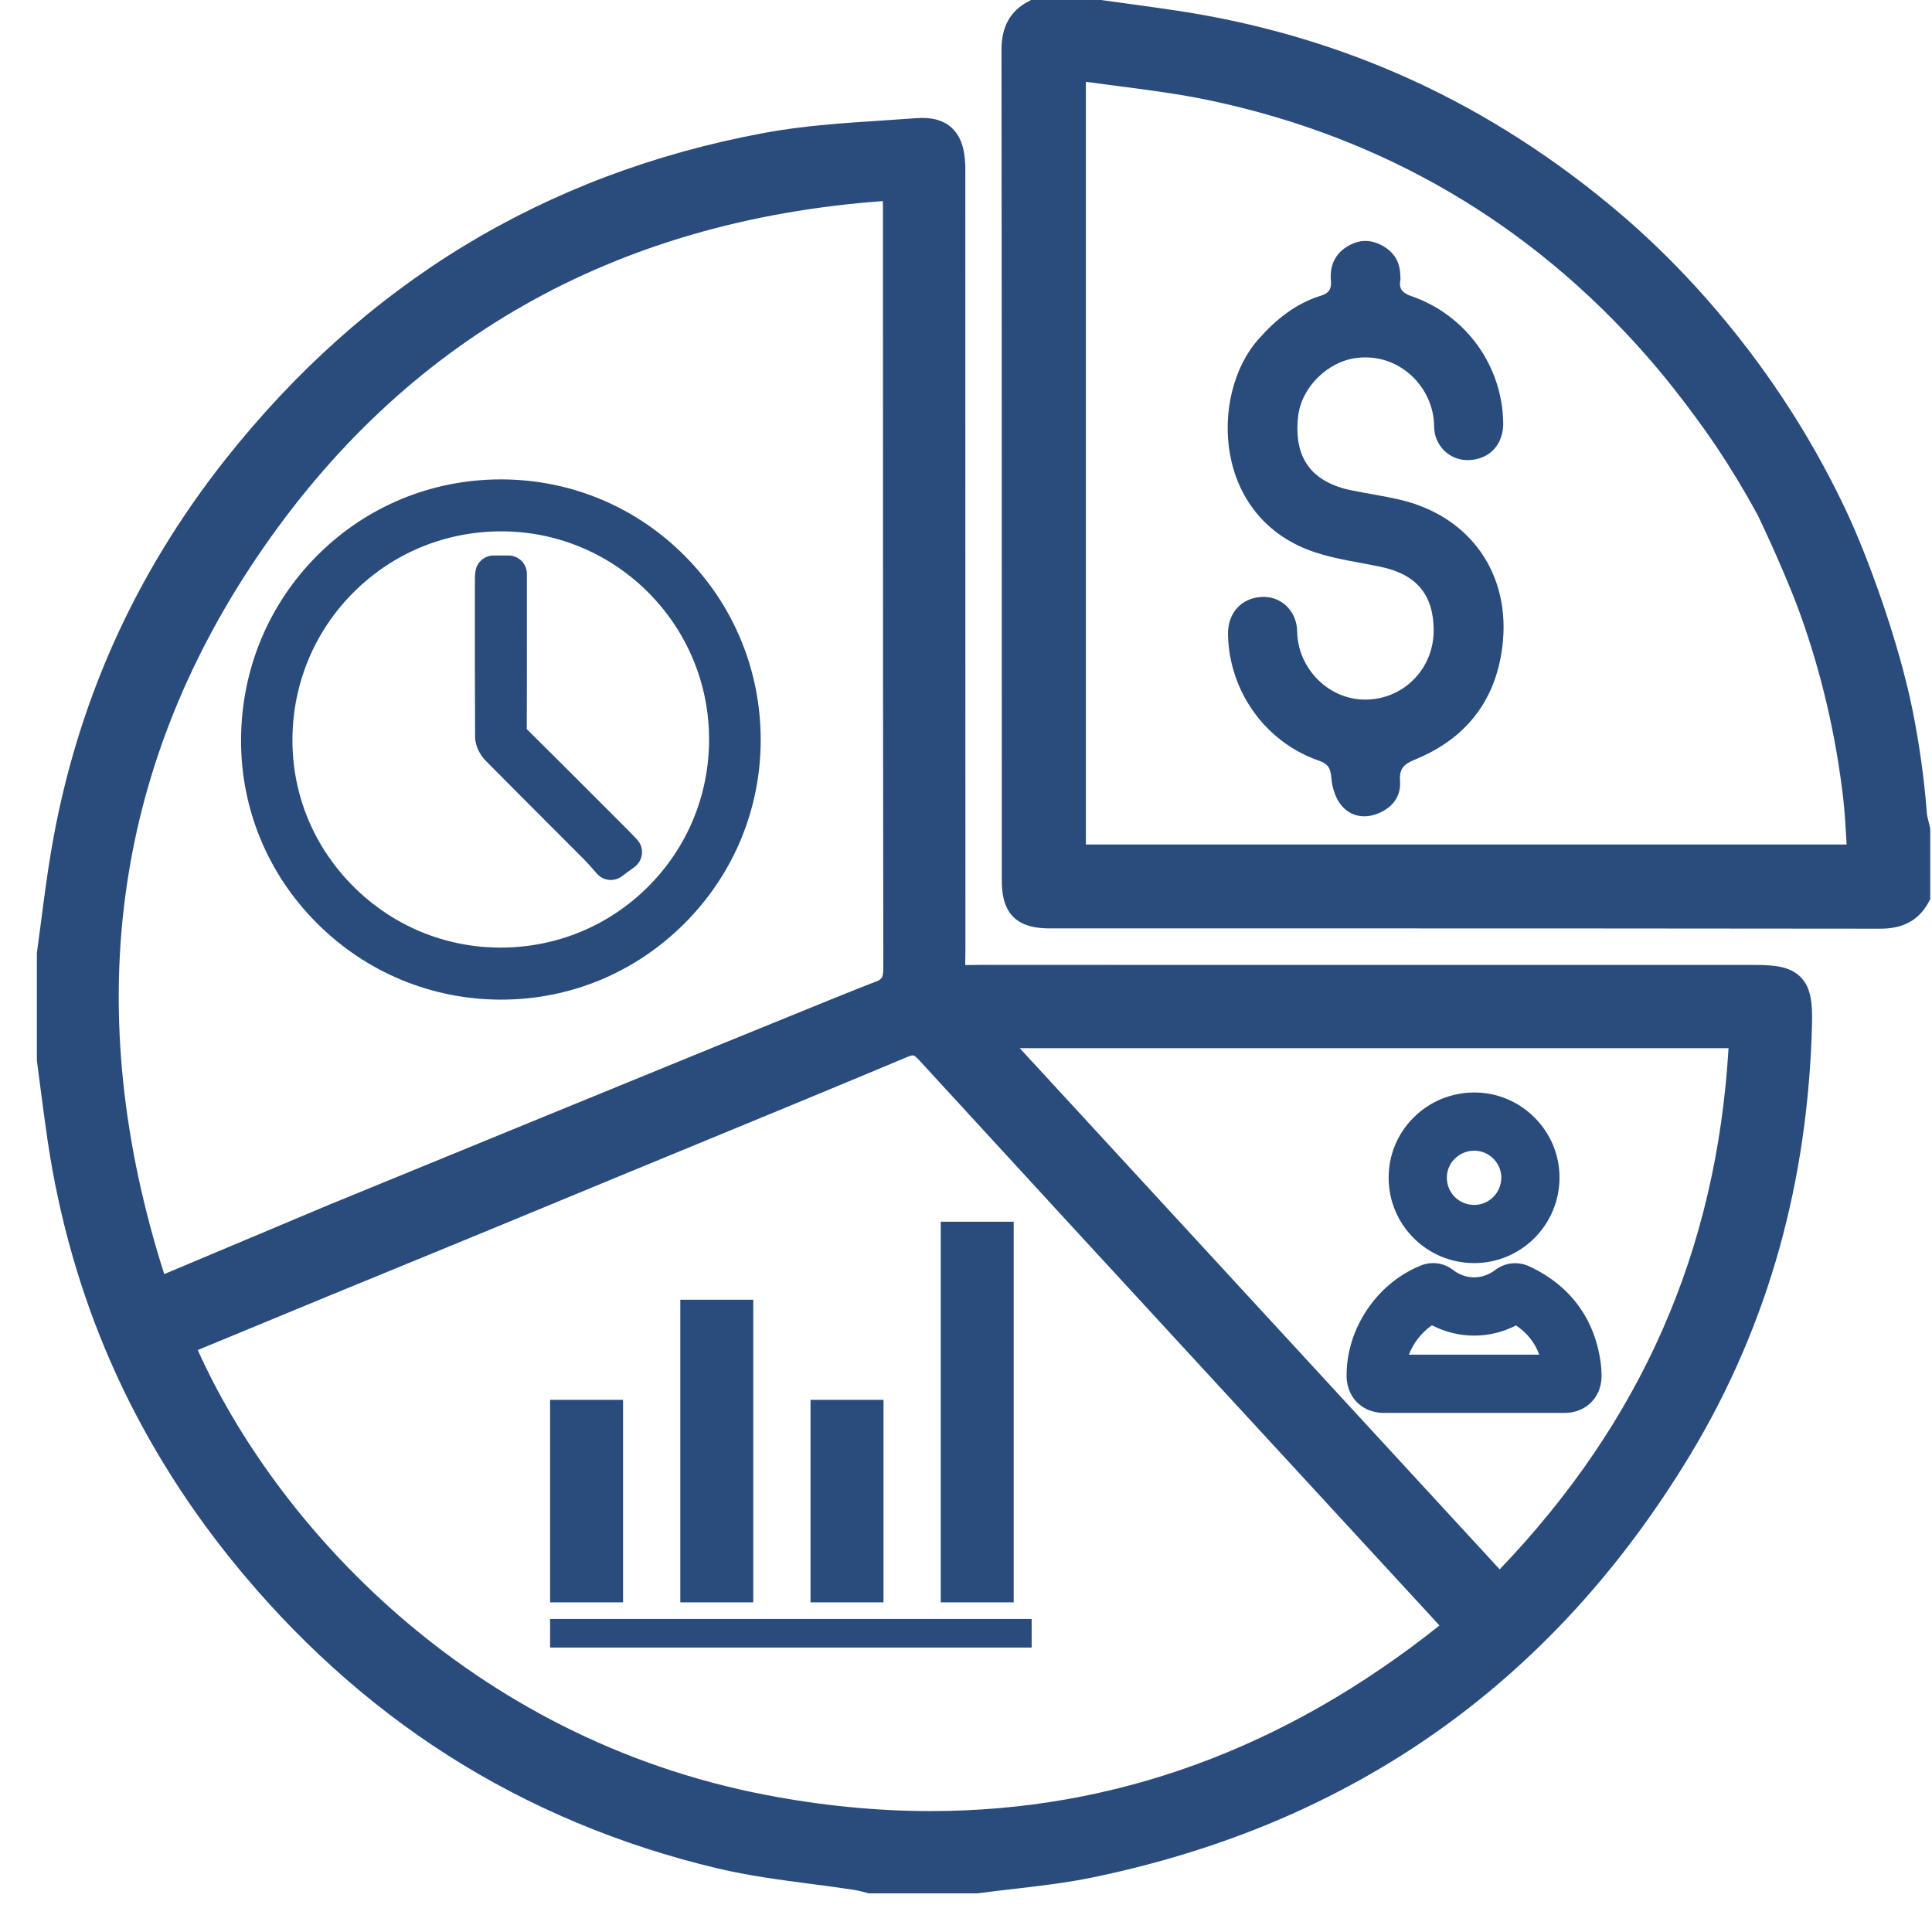 <svg xmlns="http://www.w3.org/2000/svg" xmlns:xlink="http://www.w3.org/1999/xlink" width="400" viewBox="0 0 300 300" height="400" preserveAspectRatio="xMidYMid meet"><defs><clipPath id="b9ec6720dc"><path d="M 5.727 18 L 282 18 L 282 294 L 5.727 294 Z M 5.727 18 " clip-rule="nonzero"></path></clipPath><clipPath id="74ef4599a4"><path d="M 155 0 L 299.727 0 L 299.727 145 L 155 145 Z M 155 0 " clip-rule="nonzero"></path></clipPath></defs><g clip-path="url(#b9ec6720dc)"><path fill="#2A4C7D" d="M 272.613 149.836 C 261.309 149.836 250.004 149.836 238.703 149.836 C 231.25 149.836 223.738 149.836 216.184 149.836 C 195.051 149.836 173.598 149.836 152.414 149.824 C 151.77 149.824 151.227 149.832 150.742 149.844 C 150.453 149.848 150.152 149.852 149.883 149.852 C 149.883 149.582 149.887 149.277 149.891 148.988 C 149.898 148.516 149.91 147.98 149.91 147.352 C 149.898 122.574 149.898 97.383 149.898 73.016 C 149.898 57.445 149.898 41.875 149.895 26.305 C 149.895 24.371 149.676 21.605 147.801 19.863 C 146.504 18.664 144.699 18.168 142.273 18.348 C 140.531 18.48 138.75 18.598 137.027 18.711 C 130.918 19.109 124.598 19.523 118.457 20.676 C 109.996 22.258 101.793 24.539 94.078 27.453 C 86.387 30.355 78.969 33.969 72.031 38.191 C 65.117 42.398 58.492 47.324 52.344 52.832 C 46.219 58.312 40.398 64.523 35.039 71.285 C 27.961 80.223 22.086 89.875 17.586 99.973 C 13.078 110.094 9.832 120.922 7.938 132.16 C 7.332 135.746 6.855 139.398 6.398 142.93 C 6.188 144.539 5.973 146.207 5.746 147.836 L 5.727 147.984 L 5.727 164.684 L 5.746 164.824 C 5.914 166.109 6.086 167.422 6.25 168.688 C 6.609 171.441 6.977 174.285 7.391 177.086 C 9.172 189.152 12.48 200.754 17.227 211.578 C 21.957 222.371 28.242 232.656 35.895 242.152 C 45.754 254.383 57.074 264.617 69.543 272.566 C 82.145 280.605 96.223 286.512 111.391 290.117 C 116.188 291.258 121.125 291.902 125.902 292.531 C 128.133 292.82 130.441 293.125 132.688 293.469 C 133.078 293.531 133.504 293.641 133.957 293.758 C 134.191 293.82 134.434 293.883 134.688 293.945 L 134.934 294.004 L 151.738 294.004 L 151.883 293.984 C 153.715 293.738 155.594 293.52 157.41 293.312 C 161.406 292.852 165.535 292.375 169.574 291.543 C 179.633 289.473 189.246 286.512 198.145 282.746 C 207.047 278.98 215.473 274.301 223.195 268.844 C 230.914 263.387 238.133 257.004 244.652 249.867 C 251.164 242.746 257.156 234.68 262.461 225.895 C 268.523 215.855 273.191 205.039 276.332 193.746 C 279.375 182.82 281.066 171.156 281.367 159.078 C 281.453 155.656 281.195 153.359 279.625 151.75 C 278.07 150.156 275.789 149.836 272.609 149.836 Z M 34.859 207.918 C 40.418 205.617 45.98 203.32 51.543 201.023 C 53.836 200.078 55.559 199.371 57.078 198.75 L 58.578 198.137 C 69.848 193.52 79.332 189.602 83.383 187.926 C 89.867 185.25 93.816 183.609 95.305 182.992 C 95.695 182.832 95.934 182.73 96.023 182.695 C 99.609 181.215 103.191 179.738 106.773 178.266 C 117.949 173.66 129.504 168.902 140.84 164.145 C 141.535 163.852 141.789 163.875 141.848 163.891 C 141.91 163.902 142.152 163.996 142.68 164.57 C 157.734 180.992 173.082 197.652 187.926 213.762 C 191.289 217.414 194.652 221.062 198.012 224.711 C 201.945 228.98 205.879 233.25 209.816 237.523 C 213.93 241.984 218.039 246.449 222.152 250.914 C 222.598 251.395 223.035 251.879 223.516 252.41 C 199.453 271.582 172.984 281.223 144.535 281.223 C 136.199 281.223 127.691 280.395 119.027 278.734 C 72.625 269.848 42.738 236.426 30.707 209.633 Z M 135.934 152.453 L 135.891 152.465 C 133.672 153.238 100.398 166.855 51.121 187.066 L 25.5 197.84 C 12.562 157.238 17.414 119.781 39.93 86.469 C 62.641 52.871 95.32 34.293 137.078 31.223 C 137.098 31.559 137.105 31.863 137.105 32.16 C 137.109 41.297 137.109 50.434 137.109 59.574 C 137.109 89.34 137.109 120.117 137.16 150.391 C 137.16 151.094 137.086 151.566 136.938 151.789 C 136.664 152.203 136.113 152.391 135.934 152.453 Z M 268.406 162.762 C 266.551 194.152 254.906 220.672 232.871 243.688 L 158.348 162.762 Z M 268.406 162.762 " fill-opacity="1" fill-rule="nonzero"></path></g><g clip-path="url(#74ef4599a4)"><path fill="#2A4C7D" d="M 299.676 128.438 C 299.613 128.141 299.543 127.863 299.473 127.59 C 299.352 127.117 299.238 126.672 299.207 126.301 C 298.789 120.895 298.031 115.477 296.965 110.203 C 294.832 99.672 290.094 86.527 286.52 78.988 C 283.684 73.008 280.371 67.16 276.68 61.613 C 267.746 48.184 258.16 38.789 251.695 33.273 C 241.719 24.758 230.895 17.785 219.523 12.551 C 208.047 7.266 195.699 3.605 182.82 1.664 C 180.148 1.262 177.438 0.891 174.816 0.531 C 173.586 0.363 172.355 0.195 171.129 0.02 L 170.98 0 L 160.109 0 L 159.637 0.25 C 156.855 1.723 155.508 4.168 155.512 7.73 C 155.551 37.938 155.555 68.648 155.555 98.348 C 155.555 111.105 155.555 123.863 155.559 136.621 C 155.559 138.473 155.766 140.801 157.348 142.379 C 158.926 143.957 161.254 144.16 163.102 144.16 C 175.02 144.16 186.938 144.16 198.855 144.16 C 229.383 144.164 260.949 144.164 291.996 144.207 L 292.016 144.207 C 295.531 144.207 297.969 142.867 299.465 140.109 L 299.727 139.625 L 299.727 128.664 Z M 286.738 131.137 L 168.613 131.137 L 168.613 12.707 C 170.211 12.926 171.793 13.129 173.344 13.328 C 178.457 13.992 183.285 14.617 188.078 15.637 C 214.93 21.363 237.711 34.73 255.777 55.363 C 261.531 61.938 266.098 68.727 266.602 69.477 C 268.859 72.863 270.984 76.391 272.922 79.957 C 273.609 81.387 274.285 82.844 274.941 84.297 L 274.992 84.414 C 275.871 86.34 278.07 91.281 279.582 95.492 C 282.828 104.531 285.055 114.082 286.203 123.879 C 286.453 126.02 286.578 128.238 286.699 130.387 C 286.715 130.633 286.727 130.883 286.742 131.137 Z M 286.738 131.137 " fill-opacity="1" fill-rule="nonzero"></path></g><path fill="#2A4C7D" d="M 217.203 77.551 C 214.82 77.012 212.402 76.645 210.008 76.172 C 203.629 74.918 200.832 71.078 201.578 64.605 C 202.09 60.16 206.137 56.172 210.57 55.59 C 217.371 54.699 222.648 60.242 222.68 66.145 C 222.699 69.332 225.238 71.578 228.133 71.445 C 231.367 71.301 233.477 68.965 233.418 65.605 C 233.258 56.754 227.625 48.934 219.207 46 C 217.926 45.551 217.176 44.992 217.438 43.543 C 217.496 43.223 217.441 42.879 217.426 42.543 C 217.324 40.391 216.227 38.895 214.328 37.977 C 212.469 37.074 210.66 37.289 208.961 38.43 C 207.109 39.676 206.48 41.508 206.664 43.637 C 206.773 44.887 206.355 45.531 205.113 45.914 C 201.125 47.148 198.051 49.664 195.316 52.785 C 187.871 61.285 188.23 80.527 204.266 85.785 C 207.516 86.852 210.965 87.297 214.328 88 C 219.914 89.168 222.566 92.281 222.621 97.777 C 222.676 103.637 218.219 108.371 212.453 108.625 C 206.352 108.891 201.5 103.742 201.426 98.086 C 201.383 94.793 198.855 92.512 195.887 92.691 C 192.68 92.887 190.605 95.238 190.684 98.605 C 190.883 107.391 196.508 115.254 204.801 118.117 C 206.285 118.633 206.621 119.352 206.738 120.84 C 206.852 122.285 207.363 123.934 208.266 125.031 C 209.711 126.781 211.859 127.199 214.035 126.293 C 216.238 125.375 217.562 123.688 217.398 121.254 C 217.27 119.391 217.949 118.664 219.688 117.957 C 227.504 114.77 232.191 108.961 233.273 100.504 C 234.719 89.191 228.309 80.07 217.203 77.555 Z M 217.203 77.551 " fill-opacity="1" fill-rule="nonzero"></path><path fill="#2A4C7D" d="M 242.898 219.395 C 245.016 219.395 246.348 218.496 247.09 217.742 C 247.836 216.988 248.715 215.645 248.691 213.52 C 248.684 212.898 248.645 212.336 248.578 211.801 C 247.707 204.871 243.871 199.633 237.488 196.648 C 235.703 195.816 233.707 196.031 232.148 197.223 C 230.172 198.73 227.609 198.723 225.625 197.199 C 224.145 196.062 222.293 195.824 220.551 196.539 C 217.23 197.902 214.375 200.258 212.293 203.348 C 210.211 206.441 209.105 209.973 209.098 213.559 C 209.094 215.68 209.98 217.012 210.723 217.758 C 211.469 218.504 212.801 219.395 214.934 219.395 C 216.543 219.395 218.152 219.395 219.758 219.395 C 222.805 219.395 225.848 219.395 228.895 219.395 C 229.918 219.395 230.941 219.395 231.965 219.395 L 234.898 219.395 C 237.566 219.395 240.23 219.395 242.898 219.395 Z M 228.891 210.355 C 225.516 210.355 222.141 210.355 218.766 210.355 C 219.477 208.531 220.75 206.895 222.352 205.789 C 226.477 207.922 231.289 207.93 235.406 205.812 C 237.141 206.977 238.324 208.465 239.012 210.355 C 237.641 210.355 236.27 210.355 234.898 210.355 L 231.965 210.355 C 230.938 210.355 229.914 210.355 228.891 210.355 Z M 228.891 210.355 " fill-opacity="1" fill-rule="nonzero"></path><path fill="#2A4C7D" d="M 228.914 196.133 L 228.93 196.133 C 236.203 196.133 242.137 190.195 242.16 182.891 C 242.172 179.379 240.801 176.062 238.301 173.551 C 235.797 171.035 232.473 169.645 228.945 169.641 L 228.93 169.641 C 225.355 169.641 222 171.031 219.48 173.555 C 216.984 176.055 215.617 179.371 215.629 182.891 C 215.637 186.438 217.023 189.766 219.527 192.262 C 222.031 194.754 225.363 196.129 228.914 196.133 Z M 225.879 179.938 C 226.688 179.125 227.773 178.68 228.93 178.68 L 228.938 178.68 C 230.047 178.68 231.098 179.125 231.898 179.93 C 232.691 180.727 233.129 181.766 233.125 182.859 C 233.117 185.195 231.234 187.098 228.93 187.098 L 228.922 187.098 C 226.543 187.094 224.672 185.234 224.664 182.863 C 224.664 181.766 225.094 180.727 225.879 179.938 Z M 225.879 179.938 " fill-opacity="1" fill-rule="nonzero"></path><path fill="#2A4C7D" d="M 105.637 201.824 L 116.965 201.824 L 116.965 248.812 L 105.637 248.812 Z M 105.637 201.824 " fill-opacity="1" fill-rule="nonzero"></path><path fill="#2A4C7D" d="M 125.859 217.367 L 137.188 217.367 L 137.188 248.812 L 125.859 248.812 Z M 125.859 217.367 " fill-opacity="1" fill-rule="nonzero"></path><path fill="#2A4C7D" d="M 146.078 189.707 L 157.406 189.707 L 157.406 248.812 L 146.078 248.812 Z M 146.078 189.707 " fill-opacity="1" fill-rule="nonzero"></path><path fill="#2A4C7D" d="M 85.418 251.391 L 160.195 251.391 L 160.195 255.832 L 85.418 255.832 Z M 85.418 251.391 " fill-opacity="1" fill-rule="nonzero"></path><path fill="#2A4C7D" d="M 85.418 217.367 L 96.746 217.367 L 96.746 248.812 L 85.418 248.812 Z M 85.418 217.367 " fill-opacity="1" fill-rule="nonzero"></path><path fill="#2A4C7D" d="M 78 74.441 C 77.926 74.441 77.855 74.441 77.785 74.441 C 67.074 74.441 57.008 78.578 49.418 86.102 C 41.723 93.73 37.465 103.953 37.43 114.879 C 37.395 125.562 41.551 135.648 49.137 143.277 C 56.77 150.953 66.926 155.195 77.73 155.223 L 77.824 155.223 C 88.527 155.223 98.613 151.043 106.234 143.445 C 113.879 135.828 118.098 125.711 118.121 114.965 C 118.141 104.188 113.984 94.043 106.41 86.395 C 98.84 78.742 88.746 74.5 78 74.441 Z M 100.551 137.773 C 94.449 143.816 86.355 147.141 77.742 147.141 C 77.695 147.141 77.648 147.141 77.598 147.141 C 68.996 147.105 60.902 143.711 54.805 137.582 C 48.707 131.457 45.371 123.367 45.41 114.805 C 45.449 106.109 48.852 97.973 54.996 91.883 C 61.102 85.832 69.207 82.508 77.84 82.508 C 77.895 82.508 77.945 82.508 78 82.508 C 95.77 82.594 110.172 97.129 110.105 114.914 C 110.074 123.574 106.68 131.691 100.551 137.77 Z M 100.551 137.773 " fill-opacity="1" fill-rule="nonzero"></path><path fill="#2A4C7D" d="M 98.902 130.34 C 98.746 130.176 98.605 130.027 98.477 129.895 C 98.199 129.602 97.969 129.359 97.734 129.121 L 94.504 125.887 C 90.371 121.75 86.094 117.469 81.867 113.281 C 81.836 113.25 81.812 113.227 81.797 113.207 C 81.797 113.191 81.797 113.172 81.797 113.148 C 81.824 107.395 81.82 101.551 81.816 95.898 C 81.816 94.133 81.816 92.367 81.816 90.602 L 81.816 89.117 C 81.816 87.535 80.535 86.254 78.953 86.254 L 76.66 86.254 C 75.188 86.254 73.953 87.375 73.812 88.84 C 73.805 88.918 73.797 88.988 73.789 89.047 C 73.77 89.227 73.742 89.449 73.742 89.715 L 73.738 93.953 C 73.734 100.656 73.73 107.59 73.773 114.41 C 73.781 115.93 74.629 117.328 75.418 118.125 C 78.637 121.383 81.922 124.672 85.098 127.852 C 86.98 129.734 88.863 131.617 90.738 133.5 C 91.215 133.98 91.676 134.508 92.121 135.016 C 92.328 135.254 92.527 135.484 92.715 135.691 C 93.695 136.789 95.352 136.957 96.539 136.086 L 98.527 134.625 C 99.918 133.602 100.094 131.586 98.898 130.34 Z M 98.902 130.34 " fill-opacity="1" fill-rule="nonzero"></path></svg>